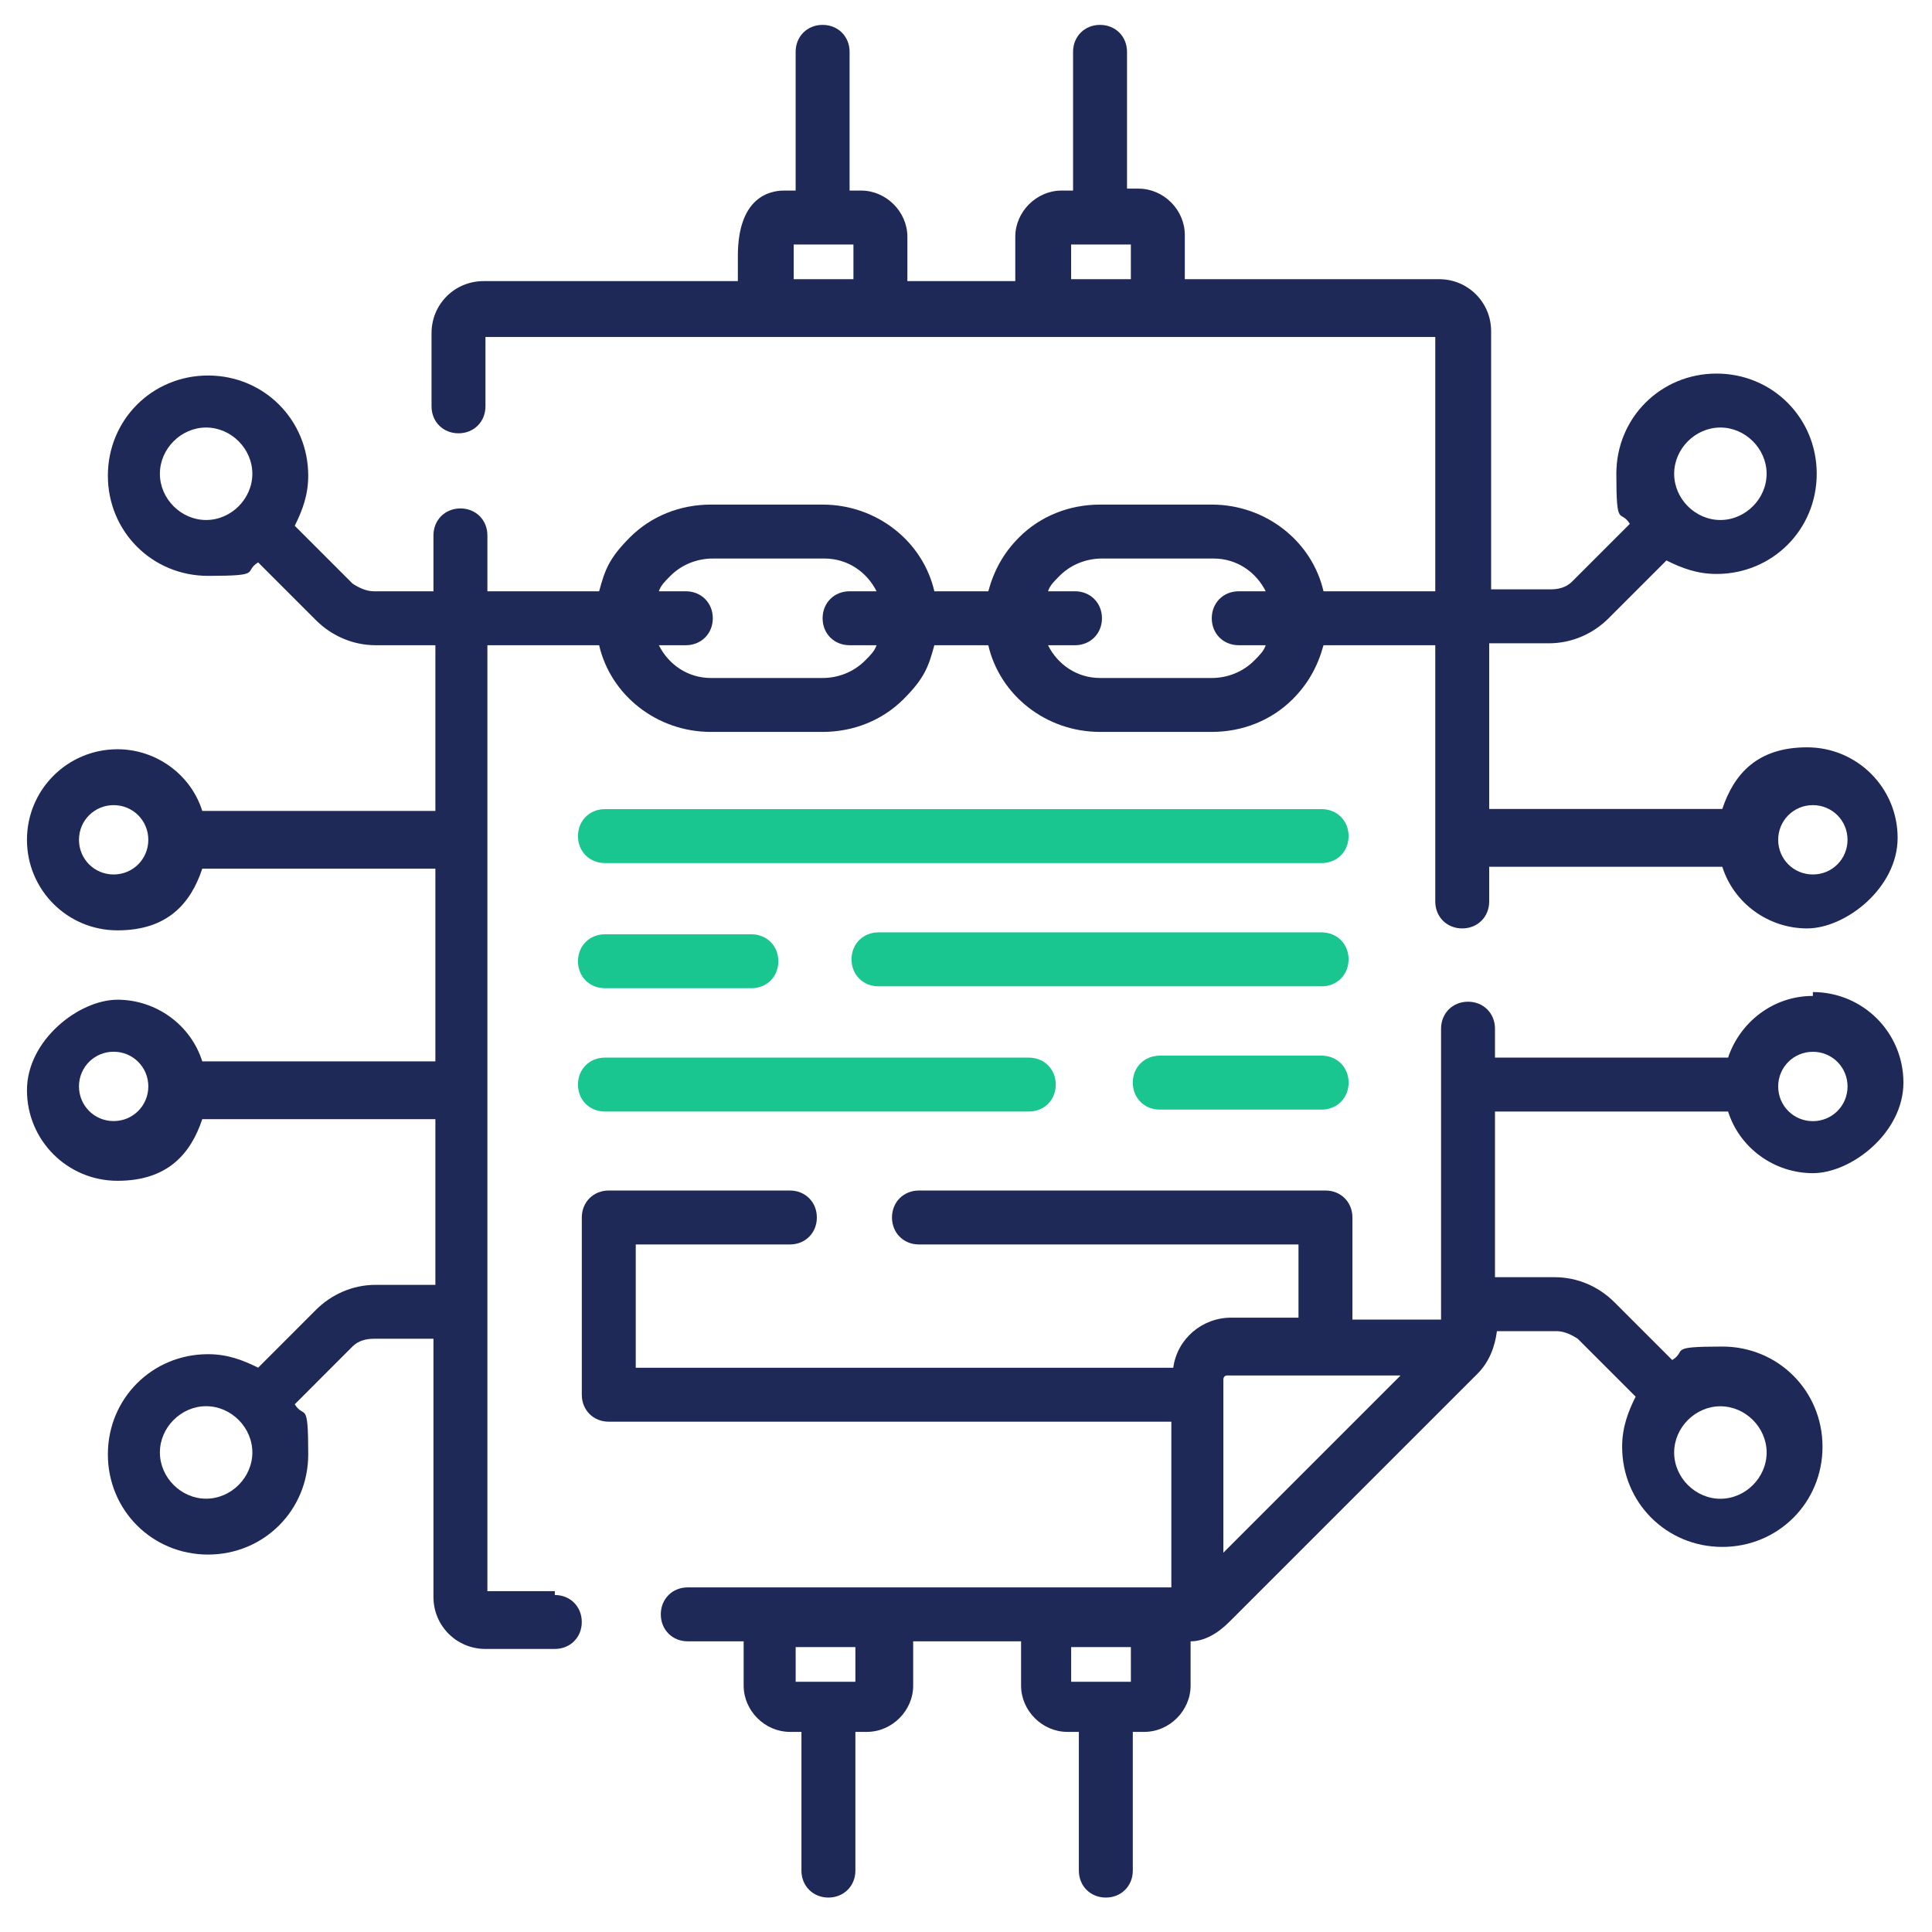 <svg width="91" height="91" viewBox="0 0 91 91" fill="none" xmlns="http://www.w3.org/2000/svg">
<g clip-path="url(#clip0_3003_14928)">
<g clip-path="url(#clip1_3003_14928)">
<path d="M85.389 46.91C83.483 46.91 81.941 48.18 81.396 49.814H70.416V48.453C70.416 47.727 69.872 47.182 69.146 47.182C68.42 47.182 67.876 47.727 67.876 48.453V62.155H63.701V57.345C63.701 56.62 63.157 56.075 62.431 56.075H43.284C42.558 56.075 42.014 56.62 42.014 57.345C42.014 58.071 42.558 58.616 43.284 58.616H61.161V62.064H57.985C56.623 62.064 55.444 63.062 55.262 64.423H29.945V58.616H37.205C37.931 58.616 38.475 58.071 38.475 57.345C38.475 56.62 37.931 56.075 37.205 56.075H28.675C27.949 56.075 27.404 56.62 27.404 57.345V65.694C27.404 66.42 27.949 66.964 28.675 66.964H55.172V74.768H32.395C31.669 74.768 31.125 75.312 31.125 76.038C31.125 76.764 31.669 77.309 32.395 77.309H35.027V79.396C35.027 80.576 36.025 81.574 37.205 81.574H37.749V88.107C37.749 88.833 38.293 89.378 39.019 89.378C39.745 89.378 40.29 88.833 40.29 88.107V81.574H40.834C42.014 81.574 43.012 80.576 43.012 79.396V77.309H48.094V79.396C48.094 80.576 49.092 81.574 50.272 81.574H50.816V88.107C50.816 88.833 51.36 89.378 52.086 89.378C52.812 89.378 53.357 88.833 53.357 88.107V81.574H53.901C55.081 81.574 56.079 80.576 56.079 79.396V77.309C56.714 77.309 57.349 76.946 57.894 76.401L69.6 64.696C70.144 64.151 70.416 63.425 70.507 62.699H73.32C73.683 62.699 74.046 62.881 74.318 63.062L77.041 65.784C76.678 66.51 76.405 67.236 76.405 68.144C76.405 70.775 78.493 72.862 81.124 72.862C83.755 72.862 85.843 70.775 85.843 68.144C85.843 65.512 83.755 63.425 81.124 63.425C78.493 63.425 79.491 63.607 78.765 64.06L76.042 61.338C75.317 60.612 74.318 60.158 73.229 60.158H70.416V52.355H81.396C81.941 54.079 83.574 55.258 85.389 55.258C87.204 55.258 89.654 53.353 89.654 50.993C89.654 48.634 87.748 46.728 85.389 46.728V46.91ZM83.211 68.416C83.211 69.596 82.213 70.594 81.033 70.594C79.854 70.594 78.855 69.596 78.855 68.416C78.855 67.236 79.854 66.238 81.033 66.238C82.213 66.238 83.211 67.236 83.211 68.416ZM40.29 79.214H37.477V77.581H40.29V79.214ZM50.453 79.214V77.581H53.266V79.214H50.453ZM57.622 73.135V64.968C57.622 64.968 57.622 64.786 57.803 64.786H65.97L57.712 73.044L57.622 73.135ZM85.389 52.808C84.481 52.808 83.755 52.082 83.755 51.175C83.755 50.267 84.481 49.541 85.389 49.541C86.296 49.541 87.022 50.267 87.022 51.175C87.022 52.082 86.296 52.808 85.389 52.808Z" fill="#1F2957"/>
<path d="M26.133 74.946H22.957V30.391H28.22C28.765 32.75 30.942 34.474 33.483 34.474H38.746C40.198 34.474 41.559 33.93 42.557 32.932C43.556 31.934 43.737 31.389 44.009 30.391H46.55C47.095 32.75 49.272 34.474 51.813 34.474H57.076C58.528 34.474 59.889 33.93 60.888 32.932C61.613 32.206 62.067 31.389 62.339 30.391H67.603V42.46C67.603 43.186 68.147 43.73 68.873 43.73C69.599 43.73 70.143 43.186 70.143 42.46V40.827H81.123C81.668 42.551 83.301 43.73 85.116 43.73C86.931 43.73 89.381 41.825 89.381 39.465C89.381 37.106 87.475 35.2 85.116 35.2C82.757 35.2 81.668 36.471 81.123 38.104H70.143V30.3H72.956C74.045 30.3 75.043 29.847 75.769 29.121L78.492 26.398C79.218 26.761 79.944 27.034 80.851 27.034C83.482 27.034 85.57 24.947 85.57 22.315C85.57 19.683 83.482 17.596 80.851 17.596C78.219 17.596 76.132 19.683 76.132 22.315C76.132 24.947 76.314 23.948 76.767 24.674L74.045 27.396C73.773 27.669 73.41 27.759 73.047 27.759H70.234V15.6C70.234 14.239 69.145 13.15 67.784 13.15H55.806V11.063C55.806 9.883 54.808 8.885 53.628 8.885H53.084V2.442C53.084 1.716 52.539 1.172 51.813 1.172C51.087 1.172 50.543 1.716 50.543 2.442V8.976H49.998C48.819 8.976 47.821 9.974 47.821 11.154V13.241H42.739V11.154C42.739 9.974 41.741 8.976 40.561 8.976H40.017V2.442C40.017 1.716 39.472 1.172 38.746 1.172C38.02 1.172 37.476 1.716 37.476 2.442V8.976H36.931C36.296 8.976 34.754 9.248 34.754 12.061V13.241H22.776C21.414 13.241 20.326 14.33 20.326 15.691V19.139C20.326 19.865 20.87 20.409 21.596 20.409C22.322 20.409 22.866 19.865 22.866 19.139V15.872H67.603V27.85H62.339C61.795 25.491 59.617 23.767 57.076 23.767H51.813C50.361 23.767 49 24.311 48.002 25.309C47.276 26.035 46.822 26.852 46.55 27.85H44.009C43.465 25.491 41.287 23.767 38.746 23.767H33.483C32.031 23.767 30.67 24.311 29.672 25.309C28.674 26.308 28.492 26.852 28.22 27.85H22.957V25.219C22.957 24.493 22.413 23.948 21.687 23.948C20.961 23.948 20.416 24.493 20.416 25.219V27.85H17.603C17.24 27.85 16.877 27.669 16.605 27.487L13.883 24.765C14.246 24.039 14.518 23.313 14.518 22.406C14.518 19.774 12.431 17.687 9.799 17.687C7.168 17.687 5.081 19.774 5.081 22.406C5.081 25.037 7.168 27.124 9.799 27.124C12.431 27.124 11.433 26.943 12.159 26.489L14.881 29.211C15.607 29.937 16.605 30.391 17.694 30.391H20.507V38.195H9.527C8.983 36.471 7.349 35.291 5.534 35.291C3.175 35.291 1.27 37.197 1.27 39.556C1.27 41.915 3.175 43.821 5.534 43.821C7.894 43.821 8.983 42.551 9.527 40.917H20.507V49.992H9.527C8.983 48.267 7.349 47.088 5.534 47.088C3.72 47.088 1.27 48.993 1.27 51.353C1.27 53.712 3.175 55.617 5.534 55.617C7.894 55.617 8.983 54.347 9.527 52.714H20.507V60.518H17.694C16.605 60.518 15.607 60.971 14.881 61.697L12.159 64.42C11.433 64.057 10.707 63.784 9.799 63.784C7.168 63.784 5.081 65.871 5.081 68.503C5.081 71.135 7.168 73.222 9.799 73.222C12.431 73.222 14.518 71.135 14.518 68.503C14.518 65.871 14.336 66.87 13.883 66.144L16.605 63.421C16.877 63.149 17.24 63.058 17.603 63.058H20.416V75.218C20.416 76.579 21.505 77.668 22.866 77.668H26.133C26.859 77.668 27.403 77.124 27.403 76.398C27.403 75.672 26.859 75.127 26.133 75.127V74.946ZM85.388 37.923C86.296 37.923 87.021 38.649 87.021 39.556C87.021 40.464 86.296 41.189 85.388 41.189C84.481 41.189 83.755 40.464 83.755 39.556C83.755 38.649 84.481 37.923 85.388 37.923ZM81.032 20.137C82.212 20.137 83.21 21.135 83.21 22.315C83.21 23.495 82.212 24.493 81.032 24.493C79.853 24.493 78.855 23.495 78.855 22.315C78.855 21.135 79.853 20.137 81.032 20.137ZM50.452 11.517H53.265V13.15H50.452V11.517ZM37.385 11.97C37.385 11.789 37.385 11.607 37.385 11.517H40.198V13.15H37.385V11.97ZM49.908 27.124C50.452 26.58 51.178 26.308 51.904 26.308H57.167C58.256 26.308 59.163 26.943 59.617 27.85H58.347C57.621 27.85 57.076 28.395 57.076 29.121C57.076 29.847 57.621 30.391 58.347 30.391H59.617C59.526 30.663 59.345 30.845 59.073 31.117C58.528 31.661 57.802 31.934 57.076 31.934H51.813C50.724 31.934 49.817 31.299 49.363 30.391H50.634C51.359 30.391 51.904 29.847 51.904 29.121C51.904 28.395 51.359 27.85 50.634 27.85H49.363C49.454 27.578 49.635 27.396 49.908 27.124ZM31.578 27.124C32.122 26.58 32.848 26.308 33.574 26.308H38.837C39.926 26.308 40.833 26.943 41.287 27.85H40.017C39.291 27.85 38.746 28.395 38.746 29.121C38.746 29.847 39.291 30.391 40.017 30.391H41.287C41.196 30.663 41.015 30.845 40.743 31.117C40.198 31.661 39.472 31.934 38.746 31.934H33.483C32.394 31.934 31.487 31.299 31.033 30.391H32.303C33.029 30.391 33.574 29.847 33.574 29.121C33.574 28.395 33.029 27.85 32.303 27.85H31.033C31.124 27.578 31.305 27.396 31.578 27.124ZM7.531 22.315C7.531 21.135 8.529 20.137 9.709 20.137C10.888 20.137 11.886 21.135 11.886 22.315C11.886 23.495 10.888 24.493 9.709 24.493C8.529 24.493 7.531 23.495 7.531 22.315ZM5.353 41.189C4.446 41.189 3.72 40.464 3.72 39.556C3.72 38.649 4.446 37.923 5.353 37.923C6.26 37.923 6.986 38.649 6.986 39.556C6.986 40.464 6.26 41.189 5.353 41.189ZM5.353 52.804C4.446 52.804 3.72 52.079 3.72 51.171C3.72 50.264 4.446 49.538 5.353 49.538C6.26 49.538 6.986 50.264 6.986 51.171C6.986 52.079 6.26 52.804 5.353 52.804ZM9.709 70.59C8.529 70.59 7.531 69.592 7.531 68.412C7.531 67.233 8.529 66.234 9.709 66.234C10.888 66.234 11.886 67.233 11.886 68.412C11.886 69.592 10.888 70.59 9.709 70.59Z" fill="#1F2957"/>
<path d="M62.25 38.111H28.494C27.768 38.111 27.224 38.656 27.224 39.382C27.224 40.108 27.768 40.652 28.494 40.652H62.25C62.976 40.652 63.521 40.108 63.521 39.382C63.521 38.656 62.976 38.111 62.25 38.111Z" fill="#1AC68F"/>
<path d="M62.25 43.916H41.379C40.653 43.916 40.108 44.461 40.108 45.186C40.108 45.912 40.653 46.457 41.379 46.457H62.25C62.976 46.457 63.52 45.912 63.52 45.186C63.52 44.461 62.976 43.916 62.25 43.916Z" fill="#1AC68F"/>
<path d="M28.494 46.547H35.391C36.116 46.547 36.661 46.002 36.661 45.276C36.661 44.55 36.116 44.006 35.391 44.006H28.494C27.768 44.006 27.224 44.55 27.224 45.276C27.224 46.002 27.768 46.547 28.494 46.547Z" fill="#1AC68F"/>
<path d="M62.25 49.723H54.628C53.902 49.723 53.357 50.267 53.357 50.993C53.357 51.719 53.902 52.264 54.628 52.264H62.25C62.976 52.264 63.521 51.719 63.521 50.993C63.521 50.267 62.976 49.723 62.25 49.723Z" fill="#1AC68F"/>
<path d="M28.494 52.355H48.457C49.183 52.355 49.728 51.811 49.728 51.085C49.728 50.359 49.183 49.815 48.457 49.815H28.494C27.768 49.815 27.224 50.359 27.224 51.085C27.224 51.811 27.768 52.355 28.494 52.355Z" fill="#1AC68F"/>
</g>
</g>
<defs>
<clipPath id="clip0_3003_14928">
<rect width="90.743" height="90.743" fill="white"/>
</clipPath>
<clipPath id="clip1_3003_14928">
<rect width="90.743" height="90.743" fill="white"/>
</clipPath>
</defs>
</svg>
